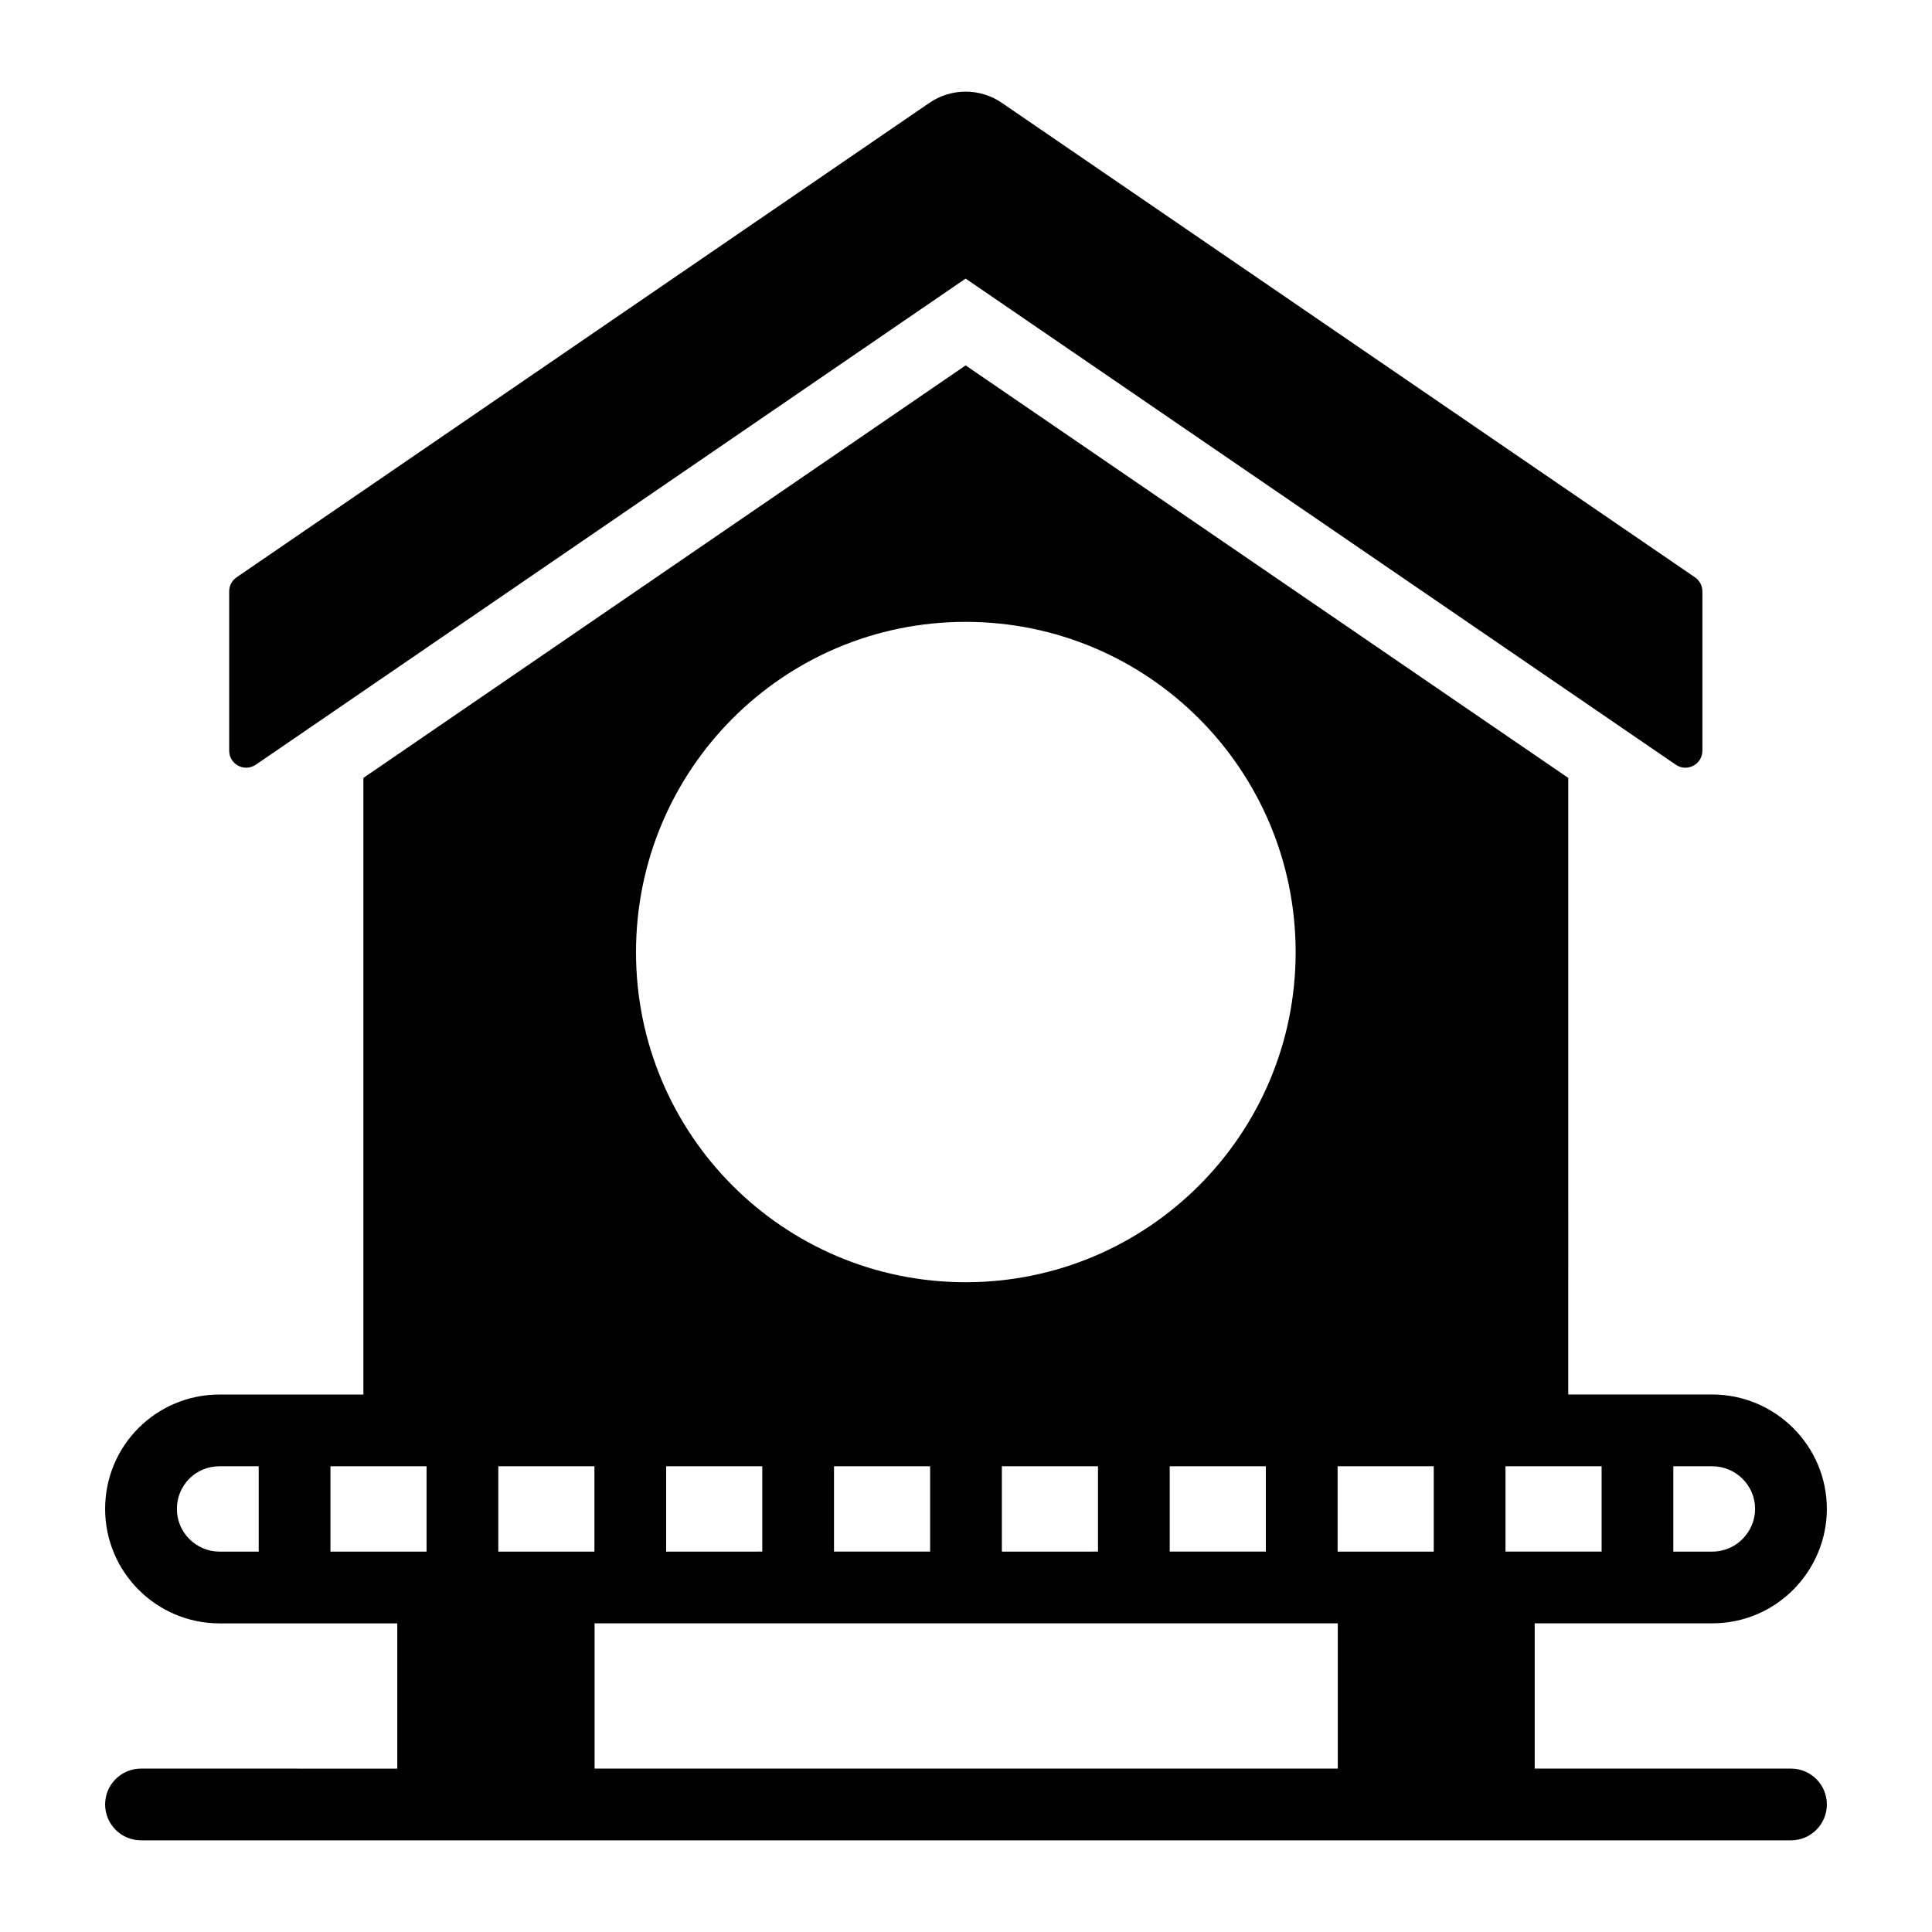 <?xml version="1.0" encoding="UTF-8"?>
<!-- Uploaded to: ICON Repo, www.iconrepo.com, Generator: ICON Repo Mixer Tools -->
<svg fill="#000000" width="800px" height="800px" version="1.1" viewBox="144 144 512 512" xmlns="http://www.w3.org/2000/svg">
 <g>
  <path d="m211.79 346.66c257.81-176.57 168.87-115.65 188.11-128.83 44.508 30.465 138.54 94.836 188.21 128.83 2.984 2.043 7.039-0.094 7.039-3.711v-42.234c0-1.484-0.734-2.875-1.957-3.711l-183.7-125.75c-5.785-3.957-13.402-3.957-19.188 0.004l-183.61 125.74c-1.227 0.84-1.957 2.227-1.957 3.711v42.234c0 3.621 4.055 5.758 7.043 3.715z"/>
  <path d="m618.63 612.69h-67.922v-38.488h47.016c17.18 0 30.41-14.031 30.41-30.324 0-16.719-13.645-30.324-30.41-30.324h-38.125l0.004-163.4-159.7-109.32-159.6 109.32v163.41h-38.117c-16.781 0-30.328 13.516-30.328 30.324 0 16.719 13.609 30.324 30.328 30.324h47.094v38.488l-67.918-0.004c-5.254 0-9.504 4.258-9.504 9.504 0 5.25 4.25 9.504 9.504 9.504h437.27c5.254 0 9.504-4.258 9.504-9.504 0.004-5.246-4.25-9.504-9.504-9.504zm-31.184-80.121h10.277c6.285 0 11.398 5.074 11.398 11.312 0 5.781-4.703 11.312-11.398 11.312h-10.277zm-187.54-223.77c48.289 0 87.453 39.164 87.453 87.551 0 48.289-39.164 87.453-87.453 87.453s-87.359-39.164-87.359-87.453c0-48.387 39.07-87.551 87.359-87.551zm79.555 223.77v22.621h-25.473v-22.621zm-44.484 0v22.621l-25.473 0.004v-22.621zm-44.484 0v22.621h-25.473v-22.621zm-44.484 0v22.621l-25.473 0.004v-22.621zm-133.45 22.625h-10.367c-6.238 0-11.316-5.074-11.316-11.312 0-6.223 4.938-11.312 11.316-11.312h10.367zm44.484 0h-25.473v-22.621h25.473zm44.484 0h-25.473v-22.621h25.473zm197 57.496h-196.96v-38.488l196.96 0.004zm25.43-57.496h-25.48v-22.621h25.48zm19.012-22.625h25.473v22.621h-25.473z"/>
 </g>
</svg>